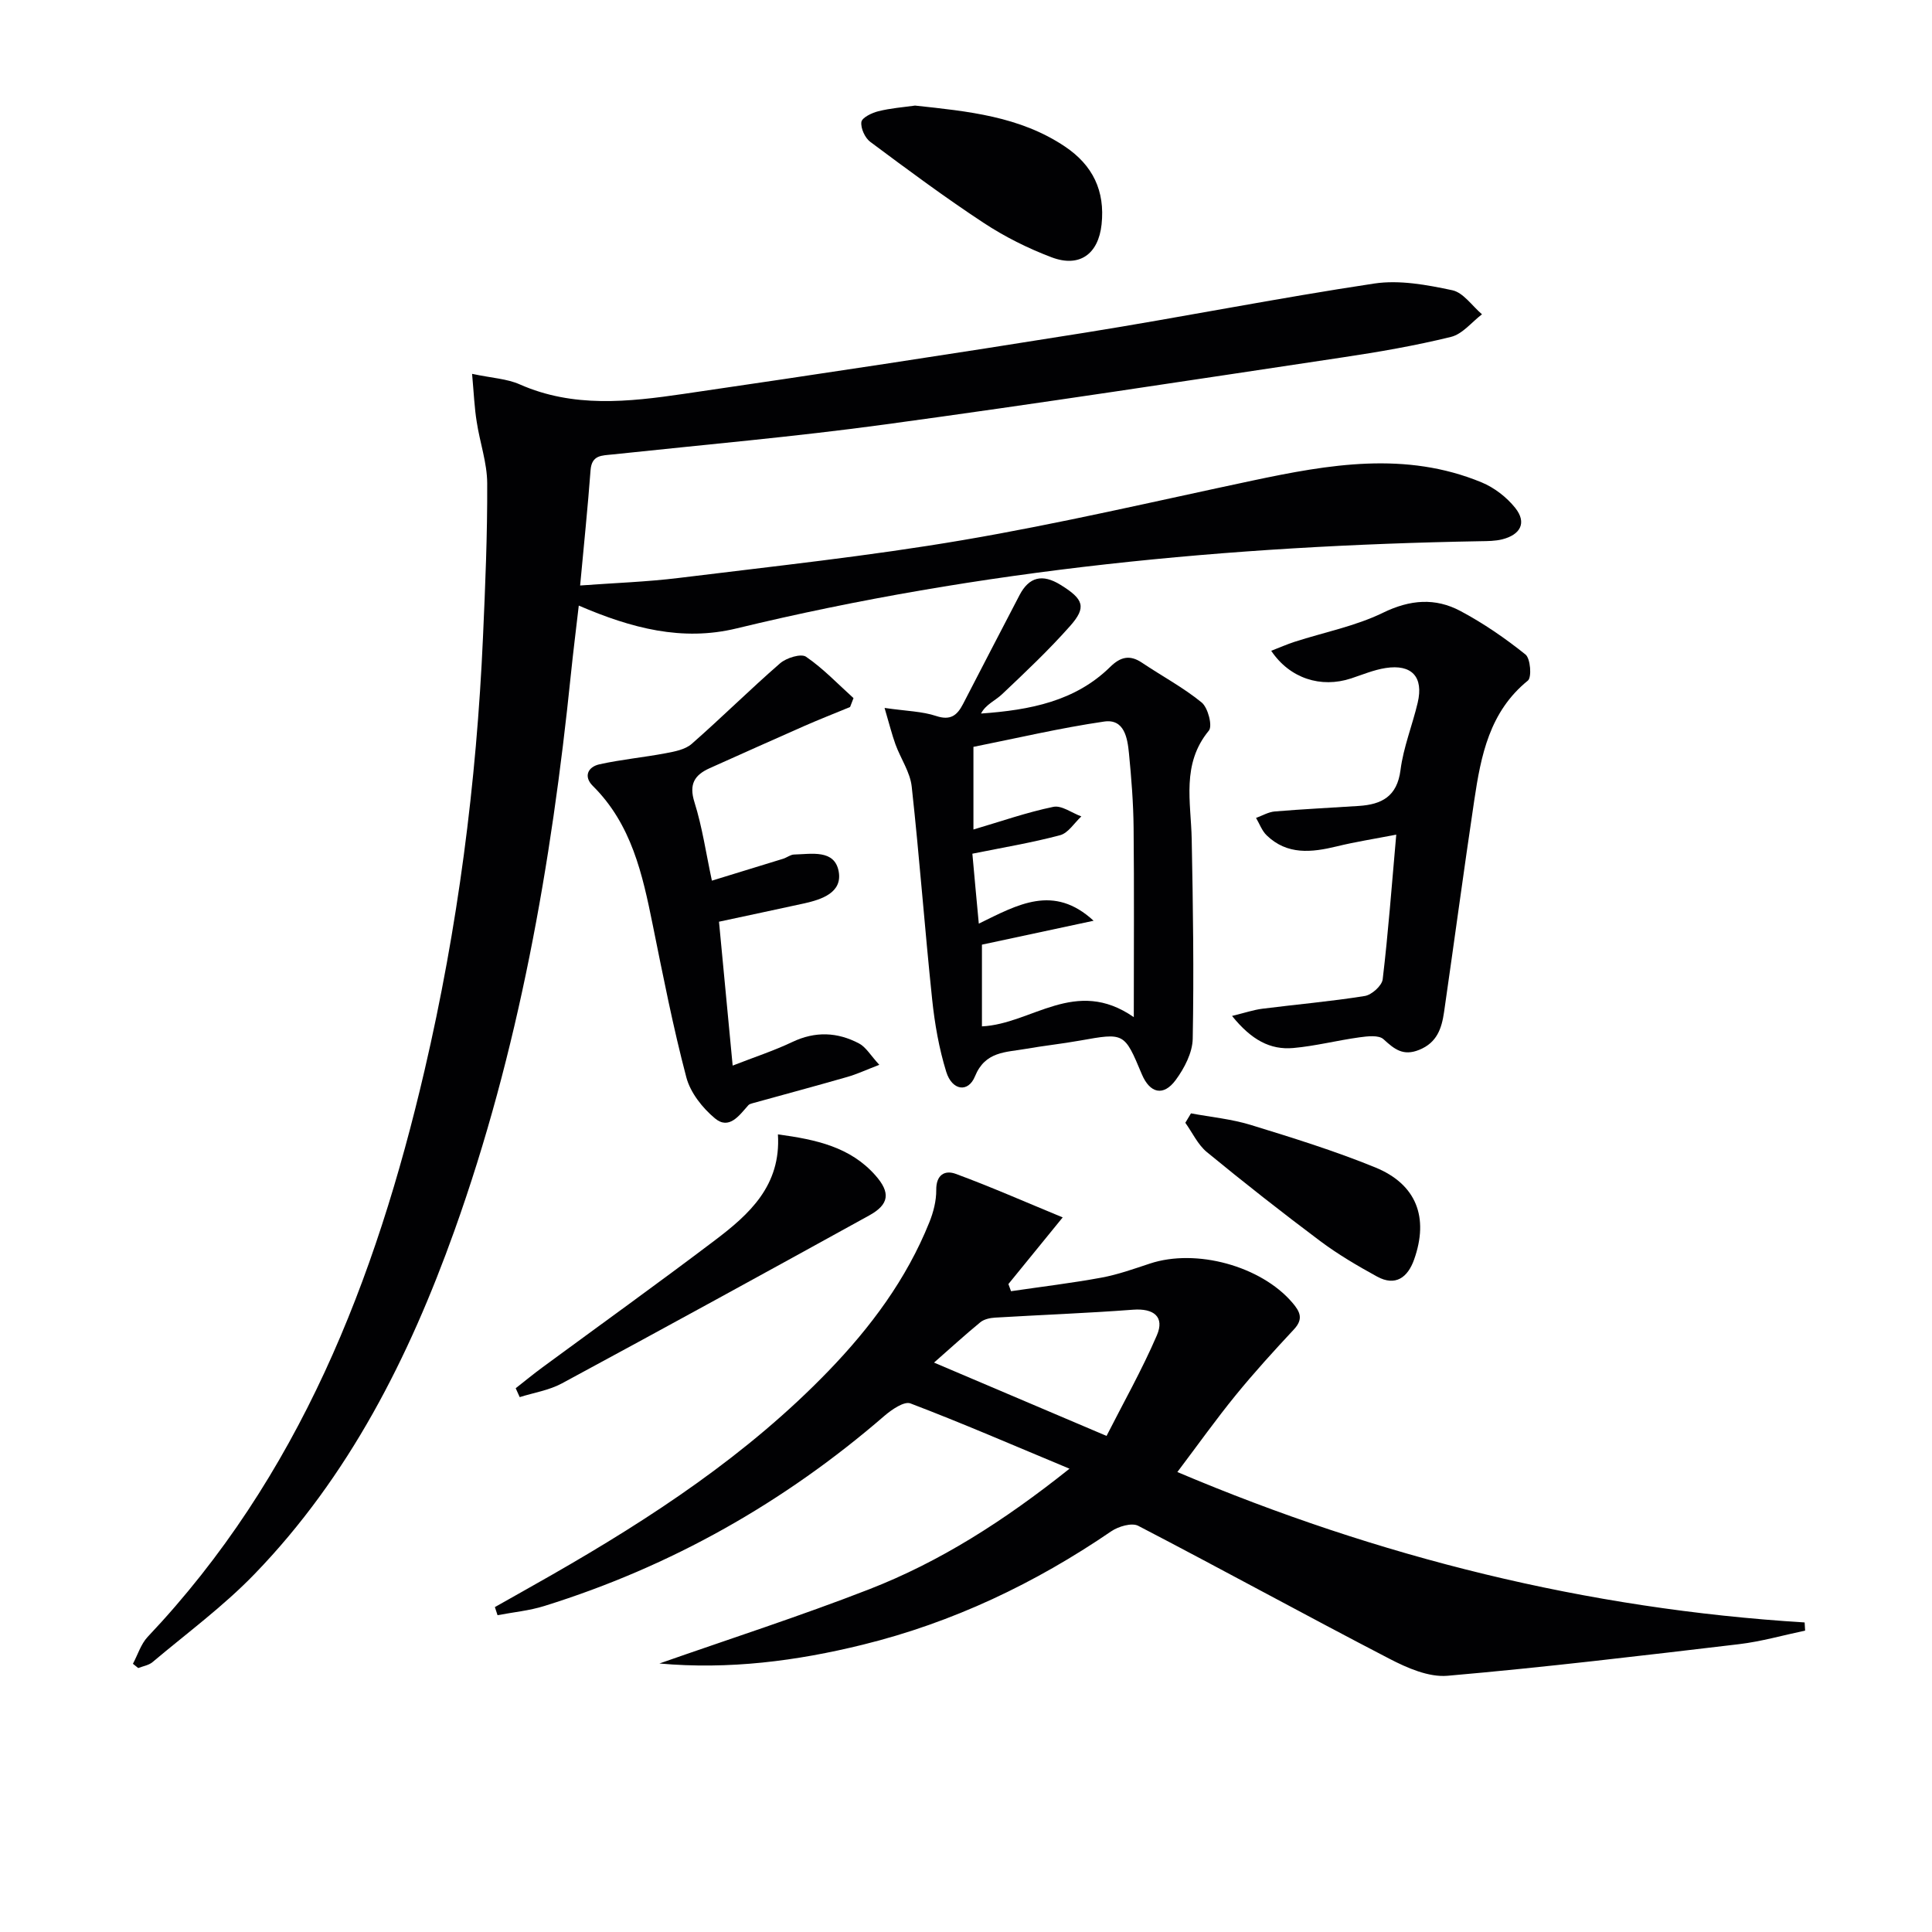 <svg enable-background="new 0 0 400 400" viewBox="0 0 400 400" xmlns="http://www.w3.org/2000/svg"><g fill="#010103"><path d="m97.74 77.4c4.14.88 7.23 1.01 9.86 2.18 11.09 4.9 22.51 3.64 33.88 1.98 27.76-4.06 55.5-8.25 83.2-12.69 19.98-3.2 39.85-7.16 59.86-10.17 5.22-.78 10.87.27 16.14 1.39 2.3.49 4.11 3.25 6.15 4.98-2.13 1.62-4.04 4.1-6.42 4.68-7.4 1.82-14.94 3.12-22.49 4.25-31.53 4.73-63.04 9.57-94.62 13.87-18.76 2.56-37.65 4.21-56.49 6.22-2.21.24-4.3.08-4.54 3.25-.58 7.74-1.38 15.46-2.16 23.88 6.98-.52 13.77-.74 20.49-1.57 19.61-2.42 39.29-4.51 58.76-7.83 20.09-3.42 39.96-8.08 59.91-12.31 15.88-3.37 31.76-6.14 47.48.36 2.62 1.08 5.18 3.06 6.95 5.27 2.5 3.13 1.04 5.59-2.7 6.53-1.43.35-2.96.36-4.44.38-51.96.92-103.45 5.8-154.08 18.06-11.23 2.72-21.72-.02-32.65-4.73-.57 4.94-1.16 9.61-1.64 14.29-4.02 39.24-10.78 77.92-24.13 115.19-9.39 26.21-21.79 50.79-41.35 71.02-6.44 6.67-14.02 12.25-21.14 18.25-.78.65-1.96.83-2.95 1.22-.37-.29-.74-.59-1.1-.88 1-1.87 1.65-4.08 3.05-5.57 31.35-33.13 47.2-73.83 57.33-117.29 6.88-29.52 10.76-59.48 12.1-89.76.47-10.59.92-21.2.87-31.8-.02-4.24-1.53-8.46-2.17-12.71-.47-2.87-.59-5.81-.96-9.94z"/><path d="m221.43 304.08c-11.78-4.91-22.27-9.46-32.94-13.52-1.29-.49-3.86 1.27-5.35 2.55-20.78 17.98-44.2 31.22-70.43 39.39-3.13.98-6.46 1.29-9.7 1.91-.18-.56-.37-1.12-.55-1.68 3.93-2.22 7.86-4.42 11.78-6.66 20.71-11.86 40.56-24.91 57.27-42.21 8.74-9.05 16.16-19.01 20.89-30.77.85-2.1 1.46-4.47 1.44-6.71-.04-3.2 1.82-4.17 4.05-3.34 7.17 2.64 14.18 5.73 22.13 9.01-4.45 5.46-7.85 9.63-11.24 13.8.18.49.36.99.54 1.48 6.24-.92 12.52-1.67 18.72-2.81 3.41-.63 6.73-1.82 10.03-2.91 9.6-3.18 23 .51 29.48 8.07 1.62 1.89 2.36 3.39.35 5.55-4.14 4.44-8.24 8.94-12.07 13.64-4.08 5.01-7.83 10.28-12.07 15.9 41.68 17.65 84.79 28.37 129.87 31.14.03.56.06 1.13.1 1.69-4.56.96-9.08 2.26-13.7 2.81-20.09 2.37-40.18 4.79-60.33 6.54-3.91.34-8.37-1.62-12.05-3.53-17.41-9.03-34.6-18.48-52-27.52-1.34-.69-4.1.13-5.58 1.14-15.8 10.79-32.8 18.88-51.41 23.47-13.78 3.4-27.75 5.19-42.14 3.9 14.49-5.08 29.12-9.8 43.42-15.36 14.61-5.69 27.79-14.05 41.49-24.97zm7.67-6.79c3.41-6.72 7.3-13.6 10.41-20.81 1.67-3.86-.65-5.64-4.91-5.32-9.52.72-19.07 1.07-28.6 1.64-1.03.06-2.26.33-3.02.95-3.16 2.59-6.18 5.36-9.6 8.36 12.24 5.2 23.18 9.85 35.72 15.18z"/><path d="m183.14 146.57c4.57.66 7.78.7 10.69 1.67 2.99.99 4.35-.16 5.55-2.47 3.89-7.52 7.78-15.04 11.7-22.55 1.98-3.79 4.74-4.46 8.5-2.13 4.79 2.96 5.42 4.62 1.98 8.51-4.4 4.97-9.25 9.55-14.08 14.12-1.42 1.35-3.39 2.12-4.37 4.01 10.21-.72 19.54-2.57 26.74-9.65 2.09-2.05 4.02-2.59 6.56-.89 4.12 2.77 8.56 5.13 12.38 8.25 1.31 1.07 2.29 4.87 1.49 5.83-5.72 6.93-3.7 14.77-3.55 22.49.27 13.76.47 27.53.21 41.29-.05 2.9-1.73 6.12-3.52 8.55-2.55 3.46-5.36 2.76-7.03-1.22-3.61-8.62-3.6-8.58-12.79-6.94-3.75.67-7.55 1.07-11.3 1.73-4.06.72-8.32.47-10.44 5.67-1.4 3.45-4.74 2.97-5.95-.93-1.5-4.85-2.39-9.96-2.92-15.02-1.54-14.67-2.62-29.38-4.23-44.04-.33-3-2.29-5.79-3.36-8.73-.75-2.07-1.28-4.24-2.26-7.55zm19.51 44.66c8.1-3.96 15.48-8.24 23.77-.6-7.75 1.66-15.5 3.32-23.12 4.95v16.92c10.35-.49 19.35-10.31 31.44-1.91 0-14 .09-26.61-.04-39.2-.05-5.15-.46-10.3-.96-15.42-.31-3.16-.95-7.19-5.14-6.58-9.11 1.33-18.1 3.45-27.06 5.24v17.11c5.74-1.69 11.06-3.56 16.54-4.69 1.72-.36 3.85 1.27 5.8 1.98-1.45 1.34-2.71 3.44-4.4 3.89-5.88 1.57-11.91 2.56-18.16 3.83.4 4.55.83 9.1 1.33 14.48z"/><path d="m255.08 210.34c2.7-.66 4.45-1.26 6.25-1.49 7.07-.9 14.19-1.51 21.23-2.64 1.44-.23 3.55-2.13 3.71-3.45 1.14-9.55 1.85-19.14 2.81-29.96-4.51.88-8.47 1.49-12.34 2.44-5.2 1.26-10.23 1.81-14.48-2.28-.99-.95-1.49-2.4-2.21-3.62 1.3-.47 2.57-1.23 3.9-1.34 5.79-.48 11.6-.76 17.4-1.14 4.72-.31 7.91-1.96 8.61-7.43.6-4.72 2.46-9.28 3.56-13.95 1.25-5.33-1.22-8.02-6.66-7.17-2.43.38-4.77 1.37-7.13 2.15-6.23 2.05-12.68.03-16.54-5.72 1.72-.66 3.26-1.35 4.87-1.87 6.11-1.97 12.57-3.23 18.28-6.01 5.62-2.74 10.83-3.13 16.04-.35 4.75 2.53 9.26 5.63 13.46 9 1.03.83 1.32 4.73.49 5.4-7.96 6.45-9.72 15.54-11.1 24.78-2.18 14.59-4.14 29.22-6.25 43.83-.49 3.35-1.43 6.34-5.15 7.84-3.33 1.35-5.14-.14-7.39-2.2-.98-.9-3.33-.62-4.99-.39-4.58.63-9.1 1.8-13.69 2.21-4.77.42-8.66-1.66-12.68-6.64z"/><path d="m176 146.38c-3.18 1.31-6.38 2.57-9.53 3.95-6.52 2.87-13.02 5.8-19.53 8.71-3.14 1.41-4.34 3.3-3.16 7.05 1.62 5.15 2.39 10.56 3.61 16.24 5.27-1.62 10.01-3.06 14.74-4.53.78-.24 1.51-.86 2.28-.88 3.59-.09 8.38-1.11 9.23 3.5.8 4.38-3.49 5.81-7.2 6.63-5.65 1.24-11.32 2.43-17.58 3.78.93 9.84 1.83 19.32 2.83 29.79 4.51-1.76 8.55-3.08 12.36-4.89 4.75-2.26 9.34-2.05 13.81.31 1.44.76 2.38 2.46 4.19 4.42-2.77 1.06-4.66 1.95-6.63 2.51-6.51 1.87-13.06 3.63-19.6 5.44-.32.09-.69.19-.89.42-1.88 2.11-3.97 5.16-6.9 2.72-2.59-2.15-5.09-5.32-5.93-8.49-2.75-10.42-4.82-21.02-6.96-31.58-2.12-10.48-4.38-20.81-12.4-28.76-1.99-1.97-1-3.96 1.38-4.48 4.51-1 9.15-1.43 13.7-2.29 1.87-.35 4.04-.76 5.38-1.93 6.21-5.44 12.08-11.28 18.31-16.69 1.3-1.13 4.33-2.07 5.37-1.36 3.56 2.44 6.6 5.65 9.83 8.57-.24.61-.48 1.23-.71 1.84z"/><path d="m106.77 287.42c1.86-1.46 3.68-2.96 5.59-4.36 11.89-8.75 23.88-17.36 35.65-26.27 7.11-5.38 13.72-11.32 13.05-21.93 7.95 1.08 14.96 2.61 20.15 8.45 3.22 3.62 2.9 6.05-1.26 8.34-21.16 11.67-42.35 23.29-63.62 34.77-2.65 1.43-5.81 1.92-8.73 2.84-.28-.62-.56-1.23-.83-1.84z"/><path d="m189.45 21.86c10.97 1.18 21.68 2.21 31.02 8.47 5.8 3.88 8.34 9.21 7.6 16.13-.66 6.14-4.56 9-10.35 6.81-4.91-1.86-9.72-4.26-14.1-7.15-8.02-5.28-15.74-11.01-23.44-16.75-1.1-.82-2.01-2.82-1.84-4.11.12-.9 2.15-1.89 3.48-2.22 2.56-.65 5.22-.84 7.63-1.18z"/><path d="m246.58 230.51c4.13.77 8.37 1.17 12.36 2.39 8.68 2.67 17.39 5.37 25.79 8.8 8.55 3.49 11.14 10.38 8.04 19.09-1.31 3.68-3.84 5.61-7.68 3.5-4.05-2.22-8.08-4.59-11.77-7.35-7.95-5.96-15.77-12.1-23.45-18.41-1.88-1.55-2.99-4.02-4.46-6.07.39-.65.78-1.3 1.17-1.95z"/></g></svg>